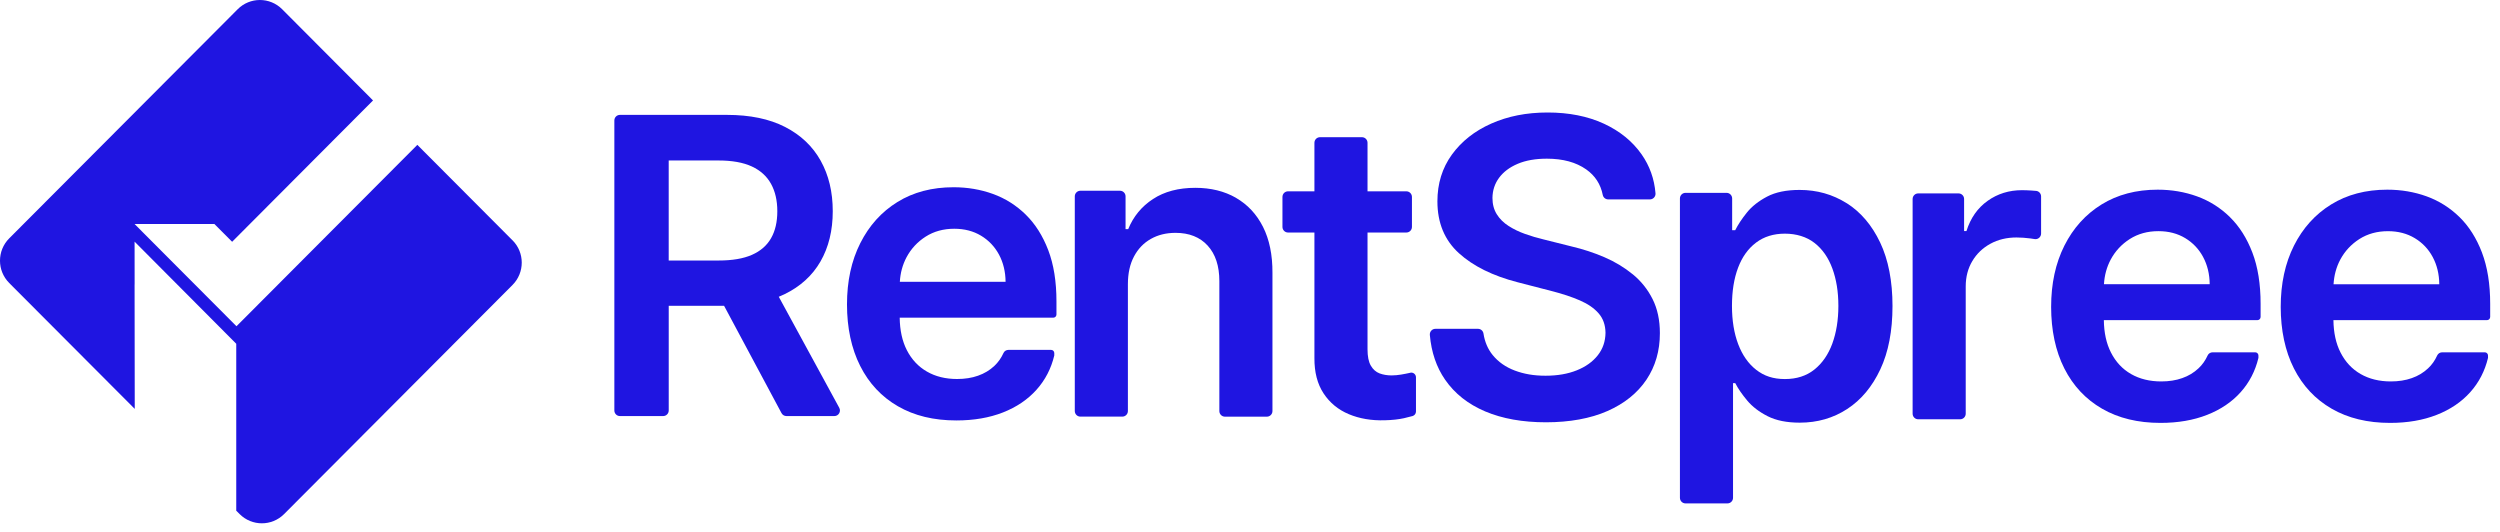<svg width="108" height="23" viewBox="0 0 108 23" fill="none" xmlns="http://www.w3.org/2000/svg">
<path d="M22.143 10.385L21.853 10.094L18.029 6.258L10.216 14.094L5.814 9.678H9.263L10.028 10.445L16.115 4.339L12.47 0.681L12.189 0.399C11.659 -0.133 10.798 -0.133 10.268 0.399L9.901 0.767L0.713 9.981L0.398 10.297C-0.133 10.83 -0.133 11.693 0.398 12.225L0.469 12.297L5.821 17.664L5.814 12.288L5.816 12.291L5.814 10.439L10.206 14.851V22.062L10.272 22.128L10.352 22.208C10.883 22.74 11.743 22.74 12.273 22.208L15.563 18.908L21.624 12.829L22.142 12.309C22.672 11.777 22.672 10.914 22.142 10.382L22.143 10.385Z" fill="#1F15E1"/>
<path d="M96.331 9.376C95.919 8.974 95.447 8.677 94.913 8.483C94.379 8.29 93.812 8.194 93.212 8.194C92.284 8.194 91.475 8.408 90.787 8.833C90.1 9.258 89.564 9.851 89.182 10.611C88.8 11.371 88.609 12.253 88.609 13.257C88.609 14.262 88.798 15.163 89.179 15.916C89.559 16.667 90.102 17.248 90.81 17.656C91.518 18.065 92.358 18.269 93.334 18.269C94.09 18.269 94.76 18.153 95.348 17.922C95.934 17.692 96.417 17.366 96.795 16.944C97.173 16.523 97.428 16.028 97.564 15.461V15.358C97.564 15.282 97.502 15.22 97.427 15.22H95.585C95.494 15.22 95.407 15.271 95.37 15.355C95.271 15.573 95.14 15.759 94.974 15.913C94.776 16.099 94.542 16.241 94.271 16.335C94.001 16.431 93.699 16.478 93.365 16.478C92.867 16.478 92.432 16.371 92.061 16.158C91.69 15.945 91.401 15.636 91.194 15.23C90.994 14.84 90.893 14.372 90.886 13.83H97.521C97.597 13.83 97.658 13.768 97.658 13.692V13.126C97.658 12.27 97.54 11.533 97.303 10.912C97.066 10.292 96.742 9.78 96.331 9.378V9.376ZM90.891 12.278C90.914 11.896 91.008 11.541 91.182 11.214C91.379 10.847 91.654 10.551 92.008 10.325C92.364 10.099 92.774 9.986 93.242 9.986C93.682 9.986 94.067 10.086 94.398 10.285C94.729 10.484 94.989 10.756 95.174 11.101C95.359 11.446 95.455 11.839 95.459 12.278H90.89H90.891Z" fill="#1F15E1"/>
<path d="M107.221 10.91C106.984 10.291 106.66 9.778 106.249 9.376C105.837 8.974 105.365 8.677 104.831 8.483C104.297 8.29 103.73 8.194 103.13 8.194C102.202 8.194 101.393 8.408 100.705 8.833C100.017 9.258 99.483 9.851 99.1 10.611C98.718 11.371 98.527 12.253 98.527 13.257C98.527 14.262 98.716 15.163 99.097 15.916C99.477 16.667 100.02 17.248 100.728 17.656C101.436 18.065 102.276 18.269 103.252 18.269C104.008 18.269 104.678 18.153 105.266 17.922C105.852 17.692 106.335 17.366 106.713 16.944C107.091 16.523 107.346 16.028 107.482 15.461V15.358C107.482 15.282 107.42 15.22 107.345 15.22H105.503C105.412 15.22 105.325 15.271 105.287 15.355C105.189 15.573 105.058 15.759 104.892 15.913C104.694 16.099 104.46 16.241 104.189 16.335C103.919 16.431 103.617 16.478 103.283 16.478C102.785 16.478 102.35 16.371 101.979 16.158C101.608 15.945 101.319 15.636 101.112 15.23C100.912 14.84 100.811 14.372 100.804 13.83H107.439C107.514 13.83 107.576 13.768 107.576 13.692V13.126C107.576 12.27 107.457 11.533 107.221 10.912V10.91ZM100.809 12.28C100.832 11.898 100.926 11.543 101.1 11.215C101.297 10.849 101.572 10.553 101.926 10.326C102.282 10.1 102.692 9.987 103.16 9.987C103.6 9.987 103.985 10.088 104.316 10.287C104.647 10.485 104.907 10.757 105.092 11.102C105.277 11.447 105.373 11.841 105.377 12.28H100.808H100.809Z" fill="#1F15E1"/>
<path d="M44.312 9.271C43.9 8.869 43.428 8.571 42.894 8.378C42.361 8.185 41.793 8.089 41.194 8.089C40.265 8.089 39.456 8.302 38.769 8.727C38.081 9.152 37.546 9.746 37.164 10.506C36.781 11.266 36.59 12.147 36.59 13.152C36.59 14.156 36.78 15.058 37.161 15.81C37.54 16.562 38.084 17.143 38.791 17.551C39.499 17.96 40.339 18.163 41.315 18.163C42.071 18.163 42.742 18.047 43.33 17.817C43.916 17.586 44.398 17.26 44.776 16.838C45.154 16.417 45.41 15.922 45.545 15.355V15.252C45.545 15.177 45.484 15.115 45.408 15.115H43.566C43.475 15.115 43.388 15.165 43.351 15.25C43.252 15.467 43.121 15.653 42.956 15.808C42.758 15.994 42.523 16.135 42.252 16.23C41.983 16.326 41.68 16.373 41.346 16.373C40.849 16.373 40.413 16.266 40.043 16.052C39.672 15.839 39.382 15.53 39.175 15.125C38.975 14.734 38.874 14.267 38.867 13.724H45.502C45.578 13.724 45.639 13.663 45.639 13.587V13.02C45.639 12.164 45.521 11.427 45.284 10.806C45.047 10.187 44.723 9.674 44.312 9.272V9.271ZM38.873 12.174C38.895 11.792 38.99 11.437 39.164 11.11C39.361 10.743 39.636 10.447 39.99 10.221C40.345 9.995 40.756 9.882 41.224 9.882C41.663 9.882 42.048 9.982 42.379 10.181C42.71 10.38 42.97 10.652 43.156 10.997C43.341 11.341 43.437 11.735 43.441 12.174H38.871H38.873Z" fill="#1F15E1"/>
<path d="M33.643 12.82C33.727 12.786 33.811 12.749 33.891 12.71C34.574 12.378 35.094 11.906 35.446 11.294C35.798 10.681 35.975 9.959 35.975 9.124C35.975 8.29 35.801 7.567 35.453 6.942C35.105 6.318 34.592 5.832 33.914 5.484C33.236 5.136 32.399 4.963 31.403 4.963H26.781C26.648 4.963 26.54 5.07 26.54 5.205V17.732C26.54 17.865 26.646 17.974 26.781 17.974H28.648C28.781 17.974 28.889 17.866 28.889 17.732V13.21H31.28L33.761 17.846C33.803 17.925 33.884 17.974 33.974 17.974H36.045C36.228 17.974 36.343 17.777 36.256 17.617L33.644 12.822L33.643 12.82ZM28.888 6.933H31.041C31.627 6.933 32.106 7.019 32.479 7.191C32.85 7.363 33.126 7.612 33.308 7.941C33.489 8.268 33.58 8.663 33.58 9.126C33.58 9.588 33.49 9.976 33.31 10.29C33.131 10.605 32.855 10.846 32.484 11.009C32.114 11.172 31.636 11.254 31.053 11.254H28.888V6.935V6.933Z" fill="#1F15E1"/>
<path d="M53.395 8.546C52.894 8.259 52.309 8.114 51.637 8.114C50.911 8.114 50.302 8.276 49.811 8.597C49.319 8.918 48.961 9.352 48.738 9.899H48.624V8.482C48.624 8.349 48.516 8.24 48.383 8.24H46.672C46.54 8.24 46.431 8.348 46.431 8.482V17.756C46.431 17.889 46.538 17.998 46.672 17.998H48.484C48.617 17.998 48.725 17.891 48.725 17.756V12.281C48.725 11.812 48.812 11.411 48.988 11.081C49.163 10.75 49.406 10.497 49.715 10.322C50.025 10.146 50.382 10.059 50.783 10.059C51.373 10.059 51.837 10.244 52.172 10.611C52.508 10.979 52.676 11.49 52.676 12.143V17.758C52.676 17.891 52.783 18 52.917 18H54.729C54.861 18 54.97 17.892 54.97 17.758V11.788C54.974 11.009 54.837 10.345 54.562 9.8C54.285 9.253 53.897 8.837 53.396 8.549L53.395 8.546Z" fill="#1F15E1"/>
<path d="M70.532 11.848C70.171 11.552 69.763 11.306 69.309 11.111C68.856 10.916 68.383 10.762 67.894 10.647L66.678 10.342C66.413 10.28 66.149 10.201 65.887 10.108C65.624 10.015 65.386 9.899 65.171 9.762C64.955 9.624 64.785 9.455 64.661 9.256C64.537 9.057 64.474 8.823 64.474 8.551C64.478 8.225 64.573 7.934 64.76 7.681C64.947 7.428 65.213 7.226 65.564 7.077C65.915 6.928 66.335 6.855 66.824 6.855C67.52 6.855 68.087 7.01 68.525 7.319C68.91 7.591 69.147 7.958 69.239 8.421C69.262 8.534 69.359 8.614 69.475 8.614H71.276C71.418 8.614 71.529 8.492 71.518 8.352C71.466 7.725 71.265 7.164 70.917 6.668C70.52 6.102 69.974 5.66 69.281 5.34C68.586 5.021 67.778 4.86 66.858 4.86C65.938 4.86 65.138 5.021 64.42 5.34C63.702 5.659 63.136 6.107 62.719 6.683C62.304 7.259 62.096 7.931 62.096 8.697C62.096 9.628 62.406 10.375 63.023 10.936C63.641 11.497 64.486 11.915 65.553 12.191L67.028 12.572C67.492 12.691 67.898 12.825 68.246 12.976C68.594 13.126 68.865 13.312 69.059 13.535C69.254 13.757 69.353 14.037 69.358 14.377C69.353 14.748 69.242 15.075 69.022 15.351C68.803 15.629 68.5 15.845 68.114 15.999C67.727 16.154 67.279 16.231 66.768 16.231C66.258 16.231 65.837 16.157 65.442 16.009C65.046 15.86 64.727 15.637 64.481 15.335C64.275 15.081 64.142 14.771 64.086 14.408C64.068 14.291 63.968 14.205 63.849 14.205H62.009C61.866 14.205 61.757 14.328 61.769 14.47C61.835 15.219 62.055 15.863 62.427 16.401C62.842 17.002 63.421 17.46 64.162 17.774C64.902 18.087 65.778 18.243 66.787 18.243C67.796 18.243 68.711 18.081 69.443 17.756C70.175 17.433 70.736 16.982 71.125 16.404C71.513 15.826 71.707 15.156 71.707 14.394C71.707 13.831 71.602 13.339 71.391 12.92C71.18 12.5 70.894 12.143 70.533 11.847L70.532 11.848Z" fill="#1F15E1"/>
<path d="M79.778 8.78C79.171 8.397 78.494 8.205 77.742 8.205C77.172 8.205 76.703 8.301 76.337 8.494C75.97 8.687 75.677 8.918 75.462 9.187C75.246 9.456 75.08 9.709 74.961 9.945H74.829V8.573C74.829 8.44 74.722 8.331 74.587 8.331H72.814C72.681 8.331 72.573 8.438 72.573 8.573V21.505C72.573 21.638 72.68 21.747 72.814 21.747H74.626C74.759 21.747 74.867 21.639 74.867 21.505V16.551H74.963C75.085 16.788 75.257 17.039 75.479 17.303C75.7 17.568 75.996 17.794 76.362 17.98C76.729 18.166 77.191 18.259 77.749 18.259C78.512 18.259 79.197 18.062 79.8 17.668C80.404 17.275 80.88 16.702 81.231 15.953C81.582 15.203 81.756 14.293 81.756 13.221C81.756 12.149 81.578 11.222 81.221 10.473C80.865 9.726 80.384 9.161 79.778 8.777V8.78ZM79.157 14.841C78.981 15.317 78.723 15.692 78.381 15.965C78.038 16.239 77.615 16.375 77.108 16.375C76.602 16.375 76.21 16.243 75.87 15.978C75.53 15.713 75.271 15.344 75.091 14.871C74.911 14.397 74.821 13.843 74.821 13.214C74.821 12.584 74.908 12.034 75.084 11.568C75.259 11.103 75.518 10.741 75.86 10.482C76.202 10.223 76.618 10.094 77.107 10.094C77.596 10.094 78.044 10.227 78.387 10.495C78.729 10.761 78.986 11.13 79.158 11.599C79.331 12.069 79.418 12.607 79.418 13.214C79.418 13.82 79.33 14.367 79.156 14.842L79.157 14.841Z" fill="#1F15E1"/>
<path d="M87.96 8.247C87.904 8.242 87.843 8.236 87.778 8.232C87.62 8.222 87.477 8.216 87.35 8.216C86.793 8.216 86.297 8.369 85.865 8.677C85.433 8.984 85.128 9.419 84.951 9.982H84.849V8.596C84.849 8.463 84.742 8.355 84.608 8.355H82.866C82.734 8.355 82.625 8.463 82.625 8.596V17.871C82.625 18.004 82.732 18.113 82.866 18.113H84.678C84.811 18.113 84.919 18.005 84.919 17.871V12.376C84.919 11.961 85.015 11.594 85.205 11.277C85.394 10.959 85.655 10.71 85.986 10.53C86.317 10.349 86.693 10.259 87.111 10.259C87.305 10.259 87.506 10.274 87.716 10.301C87.781 10.309 87.841 10.318 87.897 10.328C88.042 10.352 88.175 10.238 88.175 10.09V8.486C88.175 8.363 88.084 8.259 87.961 8.246L87.96 8.247Z" fill="#1F15E1"/>
<path d="M60.927 16.103C60.659 16.161 60.392 16.218 60.115 16.218C59.926 16.218 59.752 16.188 59.596 16.13C59.441 16.071 59.314 15.96 59.22 15.796C59.124 15.633 59.077 15.397 59.077 15.088V10.045H60.755C60.887 10.045 60.996 9.938 60.996 9.803V8.507C60.996 8.374 60.887 8.265 60.755 8.265H59.077V6.169C59.077 6.036 58.97 5.927 58.836 5.927H57.024C56.891 5.927 56.783 6.034 56.783 6.169V8.265H55.643C55.51 8.265 55.402 8.372 55.402 8.507V9.803C55.402 9.936 55.509 10.045 55.643 10.045H56.783V15.47C56.779 16.08 56.911 16.588 57.178 16.994C57.446 17.401 57.81 17.7 58.271 17.893C58.73 18.086 59.248 18.173 59.822 18.156C60.147 18.148 60.422 18.117 60.648 18.067C60.795 18.034 60.92 18.003 61.023 17.973C61.11 17.947 61.17 17.868 61.17 17.777V16.3C61.17 16.17 61.05 16.074 60.924 16.101L60.927 16.103Z" fill="#1F15E1"/>
</svg>
